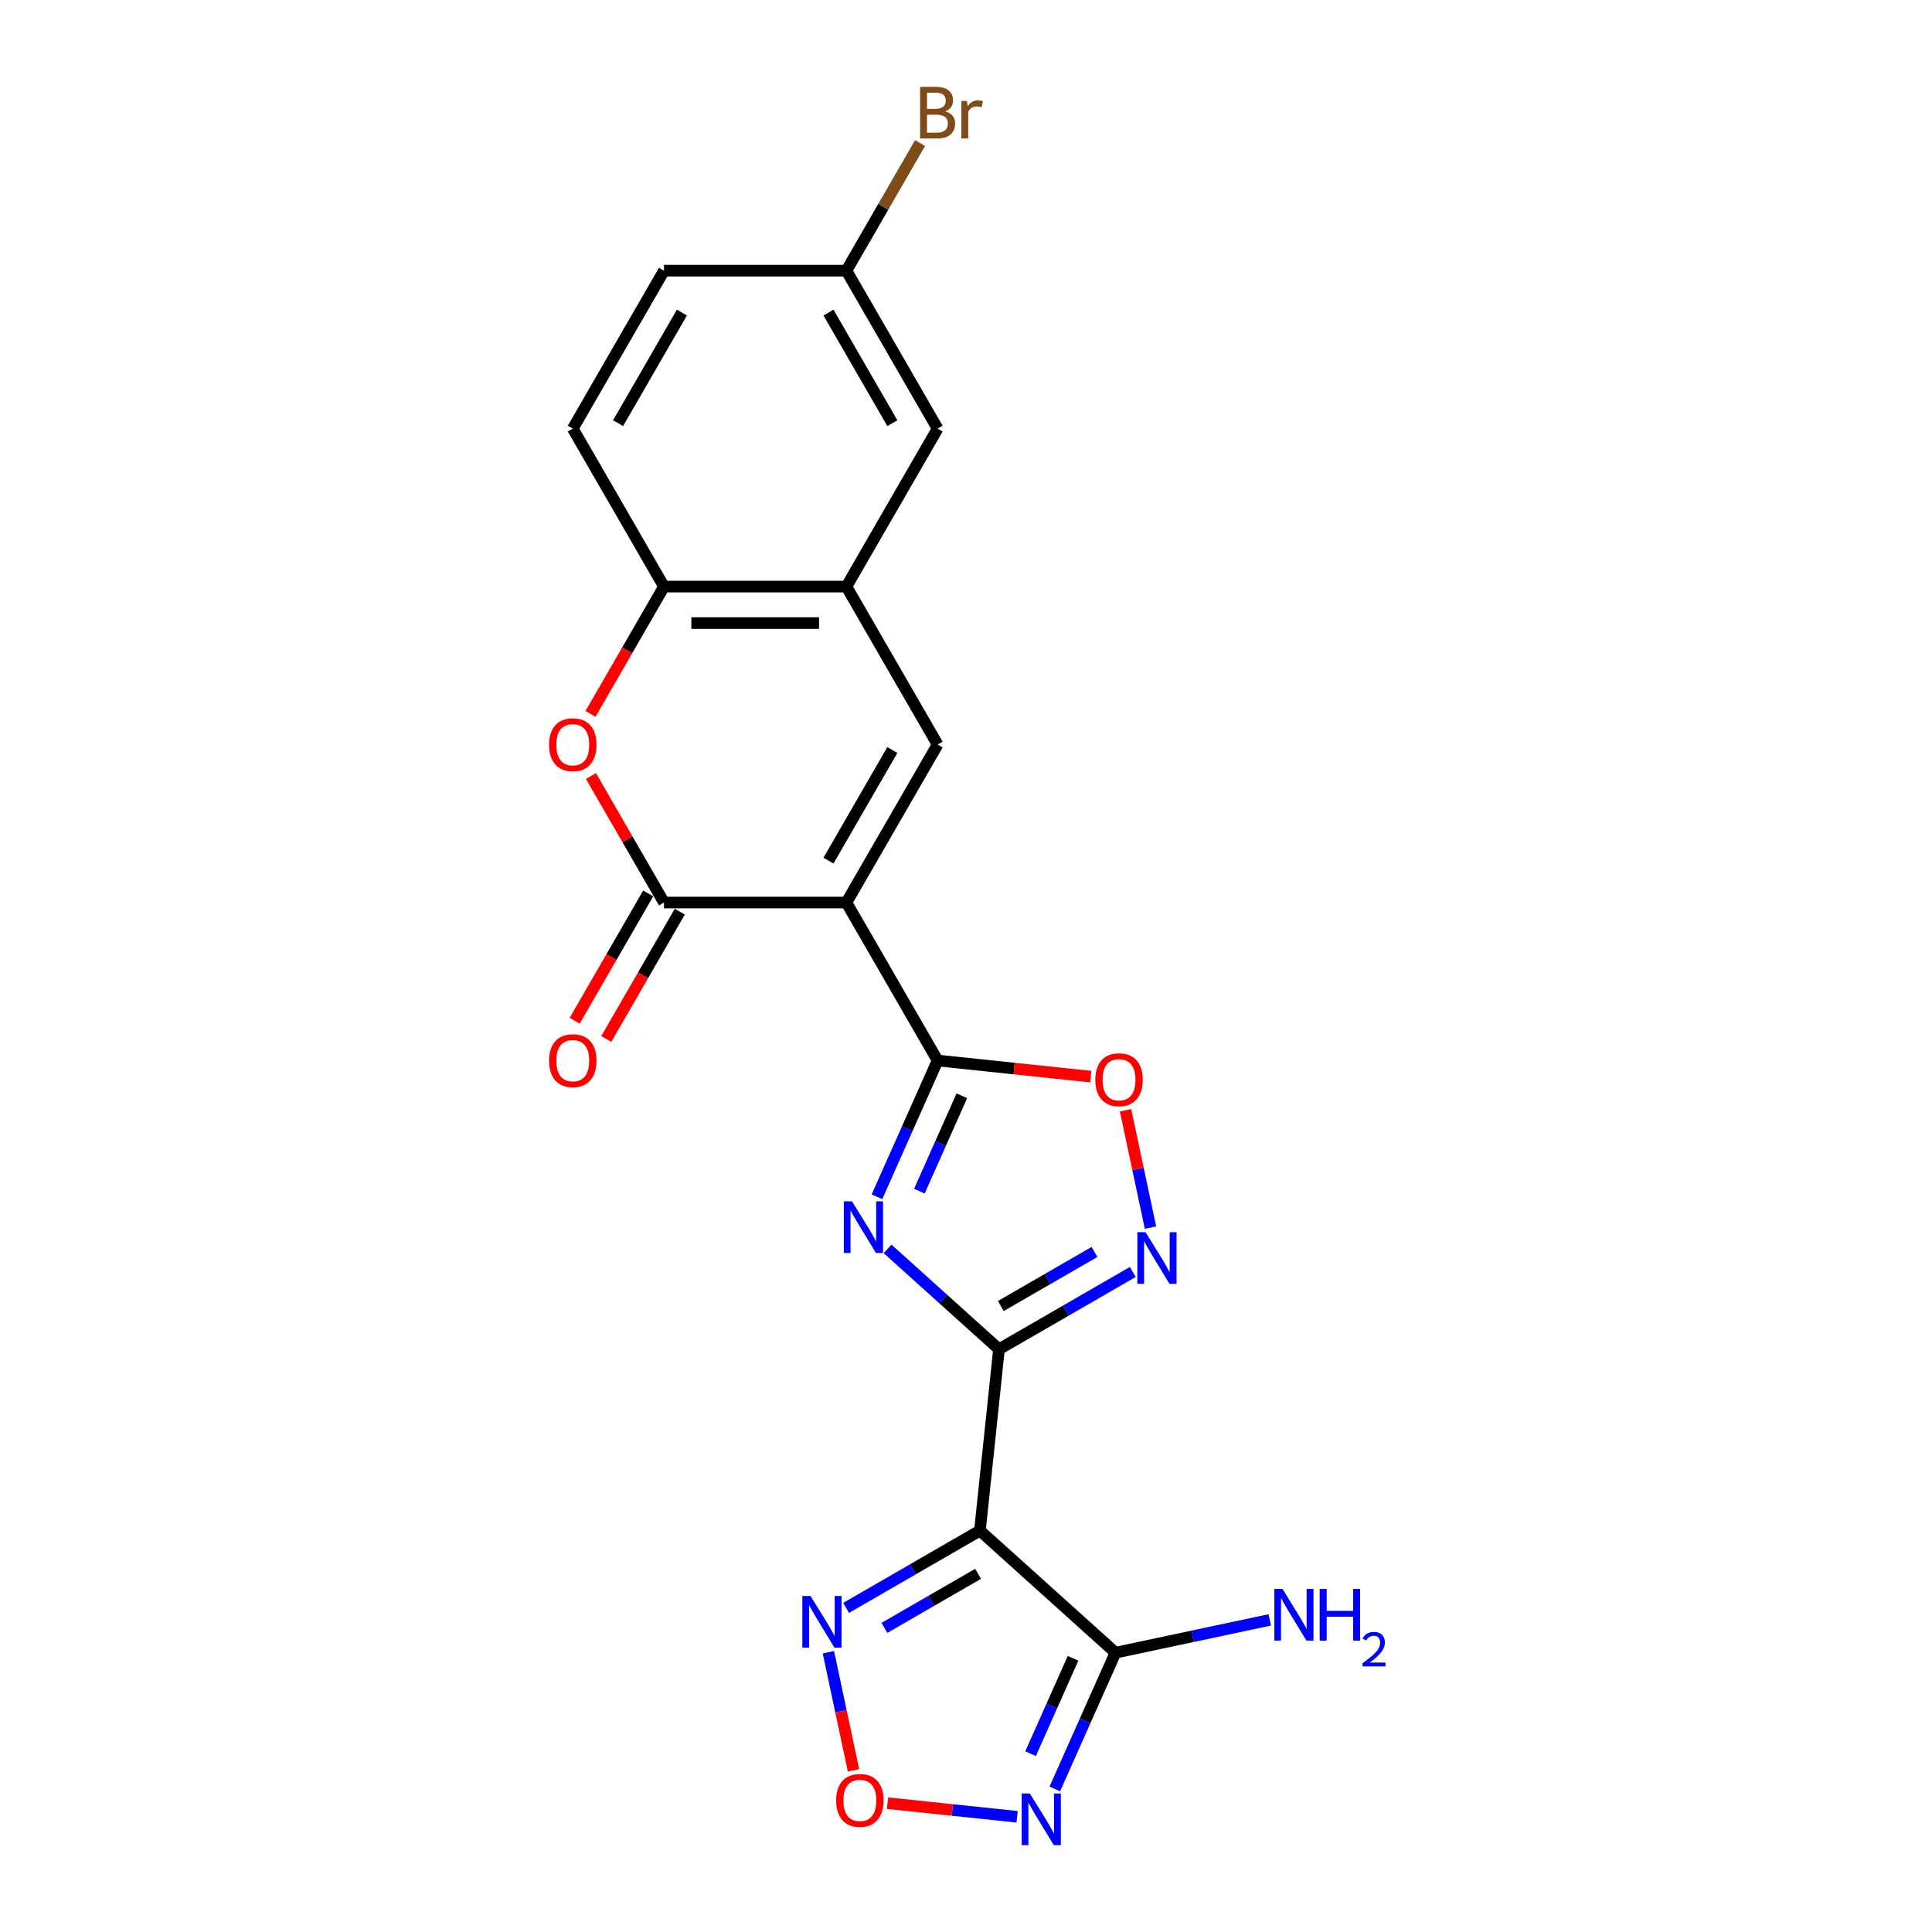 <?xml version='1.0' encoding='iso-8859-1'?>
<svg version='1.1' baseProfile='full'
              xmlns='http://www.w3.org/2000/svg'
                      xmlns:rdkit='http://www.rdkit.org/xml'
                      xmlns:xlink='http://www.w3.org/1999/xlink'
                  xml:space='preserve'
width='1000px' height='1000px' viewBox='0 0 1000 1000'>
<!-- END OF HEADER -->
<rect style='opacity:1.0;fill:#FFFFFF;stroke:none' width='1000' height='1000' x='0' y='0'> </rect>
<path class='bond-2' d='M 438.101,467.154 L 485.309,548.921' style='fill:none;fill-rule:evenodd;stroke:#000000;stroke-width:6px;stroke-linecap:butt;stroke-linejoin:miter;stroke-opacity:1' />
<path class='bond-4' d='M 438.101,467.154 L 343.684,467.154' style='fill:none;fill-rule:evenodd;stroke:#000000;stroke-width:6px;stroke-linecap:butt;stroke-linejoin:miter;stroke-opacity:1' />
<path class='bond-6' d='M 438.101,467.154 L 485.309,385.386' style='fill:none;fill-rule:evenodd;stroke:#000000;stroke-width:6px;stroke-linecap:butt;stroke-linejoin:miter;stroke-opacity:1' />
<path class='bond-6' d='M 428.828,445.447 L 461.874,388.21' style='fill:none;fill-rule:evenodd;stroke:#000000;stroke-width:6px;stroke-linecap:butt;stroke-linejoin:miter;stroke-opacity:1' />
<path class='bond-0' d='M 517.072,698.352 L 488.239,672.391' style='fill:none;fill-rule:evenodd;stroke:#000000;stroke-width:6px;stroke-linecap:butt;stroke-linejoin:miter;stroke-opacity:1' />
<path class='bond-0' d='M 488.239,672.391 L 459.407,646.431' style='fill:none;fill-rule:evenodd;stroke:#0000FF;stroke-width:6px;stroke-linecap:butt;stroke-linejoin:miter;stroke-opacity:1' />
<path class='bond-3' d='M 517.072,698.352 L 507.202,792.252' style='fill:none;fill-rule:evenodd;stroke:#000000;stroke-width:6px;stroke-linecap:butt;stroke-linejoin:miter;stroke-opacity:1' />
<path class='bond-23' d='M 517.072,698.352 L 551.705,678.357' style='fill:none;fill-rule:evenodd;stroke:#000000;stroke-width:6px;stroke-linecap:butt;stroke-linejoin:miter;stroke-opacity:1' />
<path class='bond-23' d='M 551.705,678.357 L 586.338,658.361' style='fill:none;fill-rule:evenodd;stroke:#0000FF;stroke-width:6px;stroke-linecap:butt;stroke-linejoin:miter;stroke-opacity:1' />
<path class='bond-23' d='M 518.02,676 L 542.263,662.003' style='fill:none;fill-rule:evenodd;stroke:#000000;stroke-width:6px;stroke-linecap:butt;stroke-linejoin:miter;stroke-opacity:1' />
<path class='bond-23' d='M 542.263,662.003 L 566.506,648.006' style='fill:none;fill-rule:evenodd;stroke:#0000FF;stroke-width:6px;stroke-linecap:butt;stroke-linejoin:miter;stroke-opacity:1' />
<path class='bond-1' d='M 453.91,619.445 L 469.609,584.183' style='fill:none;fill-rule:evenodd;stroke:#0000FF;stroke-width:6px;stroke-linecap:butt;stroke-linejoin:miter;stroke-opacity:1' />
<path class='bond-1' d='M 469.609,584.183 L 485.309,548.921' style='fill:none;fill-rule:evenodd;stroke:#000000;stroke-width:6px;stroke-linecap:butt;stroke-linejoin:miter;stroke-opacity:1' />
<path class='bond-1' d='M 475.87,616.547 L 486.86,591.864' style='fill:none;fill-rule:evenodd;stroke:#0000FF;stroke-width:6px;stroke-linecap:butt;stroke-linejoin:miter;stroke-opacity:1' />
<path class='bond-1' d='M 486.86,591.864 L 497.85,567.18' style='fill:none;fill-rule:evenodd;stroke:#000000;stroke-width:6px;stroke-linecap:butt;stroke-linejoin:miter;stroke-opacity:1' />
<path class='bond-10' d='M 485.309,548.921 L 524.941,553.087' style='fill:none;fill-rule:evenodd;stroke:#000000;stroke-width:6px;stroke-linecap:butt;stroke-linejoin:miter;stroke-opacity:1' />
<path class='bond-10' d='M 524.941,553.087 L 564.574,557.252' style='fill:none;fill-rule:evenodd;stroke:#FF0000;stroke-width:6px;stroke-linecap:butt;stroke-linejoin:miter;stroke-opacity:1' />
<path class='bond-7' d='M 507.202,792.252 L 577.368,855.429' style='fill:none;fill-rule:evenodd;stroke:#000000;stroke-width:6px;stroke-linecap:butt;stroke-linejoin:miter;stroke-opacity:1' />
<path class='bond-11' d='M 507.202,792.252 L 472.569,812.247' style='fill:none;fill-rule:evenodd;stroke:#000000;stroke-width:6px;stroke-linecap:butt;stroke-linejoin:miter;stroke-opacity:1' />
<path class='bond-11' d='M 472.569,812.247 L 437.936,832.243' style='fill:none;fill-rule:evenodd;stroke:#0000FF;stroke-width:6px;stroke-linecap:butt;stroke-linejoin:miter;stroke-opacity:1' />
<path class='bond-11' d='M 506.254,814.604 L 482.011,828.601' style='fill:none;fill-rule:evenodd;stroke:#000000;stroke-width:6px;stroke-linecap:butt;stroke-linejoin:miter;stroke-opacity:1' />
<path class='bond-11' d='M 482.011,828.601 L 457.767,842.597' style='fill:none;fill-rule:evenodd;stroke:#0000FF;stroke-width:6px;stroke-linecap:butt;stroke-linejoin:miter;stroke-opacity:1' />
<path class='bond-9' d='M 343.684,467.154 L 324.784,434.418' style='fill:none;fill-rule:evenodd;stroke:#000000;stroke-width:6px;stroke-linecap:butt;stroke-linejoin:miter;stroke-opacity:1' />
<path class='bond-9' d='M 324.784,434.418 L 305.884,401.683' style='fill:none;fill-rule:evenodd;stroke:#FF0000;stroke-width:6px;stroke-linecap:butt;stroke-linejoin:miter;stroke-opacity:1' />
<path class='bond-15' d='M 335.507,462.433 L 316.487,495.376' style='fill:none;fill-rule:evenodd;stroke:#000000;stroke-width:6px;stroke-linecap:butt;stroke-linejoin:miter;stroke-opacity:1' />
<path class='bond-15' d='M 316.487,495.376 L 297.468,528.319' style='fill:none;fill-rule:evenodd;stroke:#FF0000;stroke-width:6px;stroke-linecap:butt;stroke-linejoin:miter;stroke-opacity:1' />
<path class='bond-15' d='M 351.861,471.875 L 332.841,504.818' style='fill:none;fill-rule:evenodd;stroke:#000000;stroke-width:6px;stroke-linecap:butt;stroke-linejoin:miter;stroke-opacity:1' />
<path class='bond-15' d='M 332.841,504.818 L 313.821,537.761' style='fill:none;fill-rule:evenodd;stroke:#FF0000;stroke-width:6px;stroke-linecap:butt;stroke-linejoin:miter;stroke-opacity:1' />
<path class='bond-5' d='M 595.495,635.414 L 589.041,605.049' style='fill:none;fill-rule:evenodd;stroke:#0000FF;stroke-width:6px;stroke-linecap:butt;stroke-linejoin:miter;stroke-opacity:1' />
<path class='bond-5' d='M 589.041,605.049 L 582.587,574.685' style='fill:none;fill-rule:evenodd;stroke:#FF0000;stroke-width:6px;stroke-linecap:butt;stroke-linejoin:miter;stroke-opacity:1' />
<path class='bond-13' d='M 485.309,385.386 L 438.101,303.619' style='fill:none;fill-rule:evenodd;stroke:#000000;stroke-width:6px;stroke-linecap:butt;stroke-linejoin:miter;stroke-opacity:1' />
<path class='bond-8' d='M 577.368,855.429 L 561.668,890.691' style='fill:none;fill-rule:evenodd;stroke:#000000;stroke-width:6px;stroke-linecap:butt;stroke-linejoin:miter;stroke-opacity:1' />
<path class='bond-8' d='M 561.668,890.691 L 545.968,925.953' style='fill:none;fill-rule:evenodd;stroke:#0000FF;stroke-width:6px;stroke-linecap:butt;stroke-linejoin:miter;stroke-opacity:1' />
<path class='bond-8' d='M 555.407,858.327 L 544.417,883.01' style='fill:none;fill-rule:evenodd;stroke:#000000;stroke-width:6px;stroke-linecap:butt;stroke-linejoin:miter;stroke-opacity:1' />
<path class='bond-8' d='M 544.417,883.01 L 533.427,907.694' style='fill:none;fill-rule:evenodd;stroke:#0000FF;stroke-width:6px;stroke-linecap:butt;stroke-linejoin:miter;stroke-opacity:1' />
<path class='bond-17' d='M 577.368,855.429 L 617.294,846.942' style='fill:none;fill-rule:evenodd;stroke:#000000;stroke-width:6px;stroke-linecap:butt;stroke-linejoin:miter;stroke-opacity:1' />
<path class='bond-17' d='M 617.294,846.942 L 657.22,838.456' style='fill:none;fill-rule:evenodd;stroke:#0000FF;stroke-width:6px;stroke-linecap:butt;stroke-linejoin:miter;stroke-opacity:1' />
<path class='bond-25' d='M 526.464,940.369 L 492.925,936.844' style='fill:none;fill-rule:evenodd;stroke:#0000FF;stroke-width:6px;stroke-linecap:butt;stroke-linejoin:miter;stroke-opacity:1' />
<path class='bond-25' d='M 492.925,936.844 L 459.386,933.319' style='fill:none;fill-rule:evenodd;stroke:#FF0000;stroke-width:6px;stroke-linecap:butt;stroke-linejoin:miter;stroke-opacity:1' />
<path class='bond-22' d='M 305.644,369.506 L 324.664,336.562' style='fill:none;fill-rule:evenodd;stroke:#FF0000;stroke-width:6px;stroke-linecap:butt;stroke-linejoin:miter;stroke-opacity:1' />
<path class='bond-22' d='M 324.664,336.562 L 343.684,303.619' style='fill:none;fill-rule:evenodd;stroke:#000000;stroke-width:6px;stroke-linecap:butt;stroke-linejoin:miter;stroke-opacity:1' />
<path class='bond-12' d='M 428.778,855.19 L 435.277,885.762' style='fill:none;fill-rule:evenodd;stroke:#0000FF;stroke-width:6px;stroke-linecap:butt;stroke-linejoin:miter;stroke-opacity:1' />
<path class='bond-12' d='M 435.277,885.762 L 441.775,916.335' style='fill:none;fill-rule:evenodd;stroke:#FF0000;stroke-width:6px;stroke-linecap:butt;stroke-linejoin:miter;stroke-opacity:1' />
<path class='bond-14' d='M 438.101,303.619 L 343.684,303.619' style='fill:none;fill-rule:evenodd;stroke:#000000;stroke-width:6px;stroke-linecap:butt;stroke-linejoin:miter;stroke-opacity:1' />
<path class='bond-14' d='M 423.938,322.502 L 357.846,322.502' style='fill:none;fill-rule:evenodd;stroke:#000000;stroke-width:6px;stroke-linecap:butt;stroke-linejoin:miter;stroke-opacity:1' />
<path class='bond-16' d='M 438.101,303.619 L 485.309,221.852' style='fill:none;fill-rule:evenodd;stroke:#000000;stroke-width:6px;stroke-linecap:butt;stroke-linejoin:miter;stroke-opacity:1' />
<path class='bond-18' d='M 343.684,303.619 L 296.475,221.852' style='fill:none;fill-rule:evenodd;stroke:#000000;stroke-width:6px;stroke-linecap:butt;stroke-linejoin:miter;stroke-opacity:1' />
<path class='bond-19' d='M 485.309,221.852 L 438.101,140.085' style='fill:none;fill-rule:evenodd;stroke:#000000;stroke-width:6px;stroke-linecap:butt;stroke-linejoin:miter;stroke-opacity:1' />
<path class='bond-19' d='M 461.874,219.028 L 428.828,161.791' style='fill:none;fill-rule:evenodd;stroke:#000000;stroke-width:6px;stroke-linecap:butt;stroke-linejoin:miter;stroke-opacity:1' />
<path class='bond-24' d='M 296.475,221.852 L 343.684,140.085' style='fill:none;fill-rule:evenodd;stroke:#000000;stroke-width:6px;stroke-linecap:butt;stroke-linejoin:miter;stroke-opacity:1' />
<path class='bond-24' d='M 319.91,219.028 L 352.956,161.791' style='fill:none;fill-rule:evenodd;stroke:#000000;stroke-width:6px;stroke-linecap:butt;stroke-linejoin:miter;stroke-opacity:1' />
<path class='bond-20' d='M 438.101,140.085 L 343.684,140.085' style='fill:none;fill-rule:evenodd;stroke:#000000;stroke-width:6px;stroke-linecap:butt;stroke-linejoin:miter;stroke-opacity:1' />
<path class='bond-21' d='M 438.101,140.085 L 457.164,107.066' style='fill:none;fill-rule:evenodd;stroke:#000000;stroke-width:6px;stroke-linecap:butt;stroke-linejoin:miter;stroke-opacity:1' />
<path class='bond-21' d='M 457.164,107.066 L 476.227,74.047' style='fill:none;fill-rule:evenodd;stroke:#7F4C19;stroke-width:6px;stroke-linecap:butt;stroke-linejoin:miter;stroke-opacity:1' />
<path  class='atom-2' d='M 440.996 621.806
L 449.758 635.968
Q 450.626 637.365, 452.024 639.896
Q 453.421 642.426, 453.496 642.577
L 453.496 621.806
L 457.047 621.806
L 457.047 648.544
L 453.383 648.544
L 443.979 633.06
Q 442.884 631.247, 441.713 629.17
Q 440.58 627.093, 440.24 626.451
L 440.24 648.544
L 436.766 648.544
L 436.766 621.806
L 440.996 621.806
' fill='#0000FF'/>
<path  class='atom-6' d='M 592.928 637.774
L 601.69 651.937
Q 602.559 653.334, 603.956 655.865
Q 605.354 658.395, 605.429 658.546
L 605.429 637.774
L 608.979 637.774
L 608.979 664.513
L 605.316 664.513
L 595.912 649.029
Q 594.817 647.216, 593.646 645.139
Q 592.513 643.062, 592.173 642.42
L 592.173 664.513
L 588.698 664.513
L 588.698 637.774
L 592.928 637.774
' fill='#0000FF'/>
<path  class='atom-9' d='M 533.054 928.313
L 541.816 942.476
Q 542.685 943.873, 544.082 946.404
Q 545.48 948.934, 545.555 949.085
L 545.555 928.313
L 549.105 928.313
L 549.105 955.052
L 545.442 955.052
L 536.038 939.568
Q 534.943 937.755, 533.772 935.678
Q 532.639 933.601, 532.299 932.959
L 532.299 955.052
L 528.824 955.052
L 528.824 928.313
L 533.054 928.313
' fill='#0000FF'/>
<path  class='atom-10' d='M 284.201 385.462
Q 284.201 379.042, 287.374 375.454
Q 290.546 371.866, 296.475 371.866
Q 302.405 371.866, 305.577 375.454
Q 308.75 379.042, 308.75 385.462
Q 308.75 391.958, 305.539 395.659
Q 302.329 399.322, 296.475 399.322
Q 290.584 399.322, 287.374 395.659
Q 284.201 391.996, 284.201 385.462
M 296.475 396.301
Q 300.554 396.301, 302.745 393.582
Q 304.973 390.825, 304.973 385.462
Q 304.973 380.212, 302.745 377.569
Q 300.554 374.887, 296.475 374.887
Q 292.397 374.887, 290.168 377.531
Q 287.978 380.175, 287.978 385.462
Q 287.978 390.863, 290.168 393.582
Q 292.397 396.301, 296.475 396.301
' fill='#FF0000'/>
<path  class='atom-11' d='M 566.934 558.866
Q 566.934 552.445, 570.107 548.858
Q 573.279 545.27, 579.208 545.27
Q 585.138 545.27, 588.31 548.858
Q 591.483 552.445, 591.483 558.866
Q 591.483 565.362, 588.272 569.063
Q 585.062 572.726, 579.208 572.726
Q 573.317 572.726, 570.107 569.063
Q 566.934 565.399, 566.934 558.866
M 579.208 569.705
Q 583.287 569.705, 585.478 566.986
Q 587.706 564.229, 587.706 558.866
Q 587.706 553.616, 585.478 550.973
Q 583.287 548.291, 579.208 548.291
Q 575.13 548.291, 572.901 550.935
Q 570.711 553.578, 570.711 558.866
Q 570.711 564.266, 572.901 566.986
Q 575.13 569.705, 579.208 569.705
' fill='#FF0000'/>
<path  class='atom-12' d='M 419.524 826.091
L 428.286 840.253
Q 429.155 841.65, 430.552 844.181
Q 431.95 846.711, 432.025 846.862
L 432.025 826.091
L 435.575 826.091
L 435.575 852.829
L 431.912 852.829
L 422.508 837.345
Q 421.413 835.532, 420.242 833.455
Q 419.109 831.378, 418.769 830.736
L 418.769 852.829
L 415.295 852.829
L 415.295 826.091
L 419.524 826.091
' fill='#0000FF'/>
<path  class='atom-13' d='M 432.791 931.889
Q 432.791 925.469, 435.964 921.881
Q 439.136 918.293, 445.065 918.293
Q 450.995 918.293, 454.167 921.881
Q 457.339 925.469, 457.339 931.889
Q 457.339 938.385, 454.129 942.086
Q 450.919 945.749, 445.065 945.749
Q 439.174 945.749, 435.964 942.086
Q 432.791 938.423, 432.791 931.889
M 445.065 942.728
Q 449.144 942.728, 451.335 940.009
Q 453.563 937.252, 453.563 931.889
Q 453.563 926.639, 451.335 923.996
Q 449.144 921.314, 445.065 921.314
Q 440.987 921.314, 438.758 923.958
Q 436.568 926.602, 436.568 931.889
Q 436.568 937.29, 438.758 940.009
Q 440.987 942.728, 445.065 942.728
' fill='#FF0000'/>
<path  class='atom-16' d='M 284.201 548.997
Q 284.201 542.576, 287.374 538.988
Q 290.546 535.401, 296.475 535.401
Q 302.405 535.401, 305.577 538.988
Q 308.75 542.576, 308.75 548.997
Q 308.75 555.492, 305.539 559.194
Q 302.329 562.857, 296.475 562.857
Q 290.584 562.857, 287.374 559.194
Q 284.201 555.53, 284.201 548.997
M 296.475 559.836
Q 300.554 559.836, 302.745 557.116
Q 304.973 554.359, 304.973 548.997
Q 304.973 543.747, 302.745 541.103
Q 300.554 538.422, 296.475 538.422
Q 292.397 538.422, 290.168 541.066
Q 287.978 543.709, 287.978 548.997
Q 287.978 554.397, 290.168 557.116
Q 292.397 559.836, 296.475 559.836
' fill='#FF0000'/>
<path  class='atom-18' d='M 663.811 822.429
L 672.572 836.592
Q 673.441 837.989, 674.838 840.519
Q 676.236 843.05, 676.311 843.201
L 676.311 822.429
L 679.861 822.429
L 679.861 849.168
L 676.198 849.168
L 666.794 833.683
Q 665.699 831.871, 664.528 829.794
Q 663.395 827.716, 663.055 827.074
L 663.055 849.168
L 659.581 849.168
L 659.581 822.429
L 663.811 822.429
' fill='#0000FF'/>
<path  class='atom-18' d='M 683.072 822.429
L 686.697 822.429
L 686.697 833.797
L 700.369 833.797
L 700.369 822.429
L 703.994 822.429
L 703.994 849.168
L 700.369 849.168
L 700.369 836.818
L 686.697 836.818
L 686.697 849.168
L 683.072 849.168
L 683.072 822.429
' fill='#0000FF'/>
<path  class='atom-18' d='M 705.291 848.23
Q 705.939 846.56, 707.484 845.637
Q 709.029 844.69, 711.173 844.69
Q 713.84 844.69, 715.336 846.136
Q 716.831 847.582, 716.831 850.149
Q 716.831 852.766, 714.887 855.209
Q 712.968 857.652, 708.98 860.543
L 717.13 860.543
L 717.13 862.537
L 705.241 862.537
L 705.241 860.867
Q 708.531 858.524, 710.475 856.779
Q 712.444 855.035, 713.391 853.464
Q 714.339 851.894, 714.339 850.274
Q 714.339 848.579, 713.491 847.631
Q 712.644 846.684, 711.173 846.684
Q 709.752 846.684, 708.805 847.258
Q 707.858 847.831, 707.185 849.102
L 705.291 848.23
' fill='#0000FF'/>
<path  class='atom-22' d='M 489.218 57.637
Q 491.786 58.355, 493.07 59.941
Q 494.392 61.49, 494.392 63.793
Q 494.392 67.495, 492.013 69.609
Q 489.671 71.687, 485.215 71.687
L 476.226 71.687
L 476.226 44.948
L 484.119 44.948
Q 488.689 44.948, 490.993 46.798
Q 493.297 48.649, 493.297 52.048
Q 493.297 56.089, 489.218 57.637
M 479.814 47.969
L 479.814 56.353
L 484.119 56.353
Q 486.763 56.353, 488.123 55.296
Q 489.52 54.201, 489.52 52.048
Q 489.52 47.969, 484.119 47.969
L 479.814 47.969
M 485.215 68.665
Q 487.82 68.665, 489.218 67.419
Q 490.615 66.173, 490.615 63.793
Q 490.615 61.603, 489.067 60.508
Q 487.556 59.375, 484.648 59.375
L 479.814 59.375
L 479.814 68.665
L 485.215 68.665
' fill='#7F4C19'/>
<path  class='atom-22' d='M 500.472 52.275
L 500.888 54.956
Q 502.927 51.935, 506.251 51.935
Q 507.308 51.935, 508.743 52.312
L 508.177 55.485
Q 506.553 55.107, 505.646 55.107
Q 504.06 55.107, 503.003 55.749
Q 501.983 56.353, 501.152 57.826
L 501.152 71.687
L 497.602 71.687
L 497.602 52.275
L 500.472 52.275
' fill='#7F4C19'/>
</svg>
